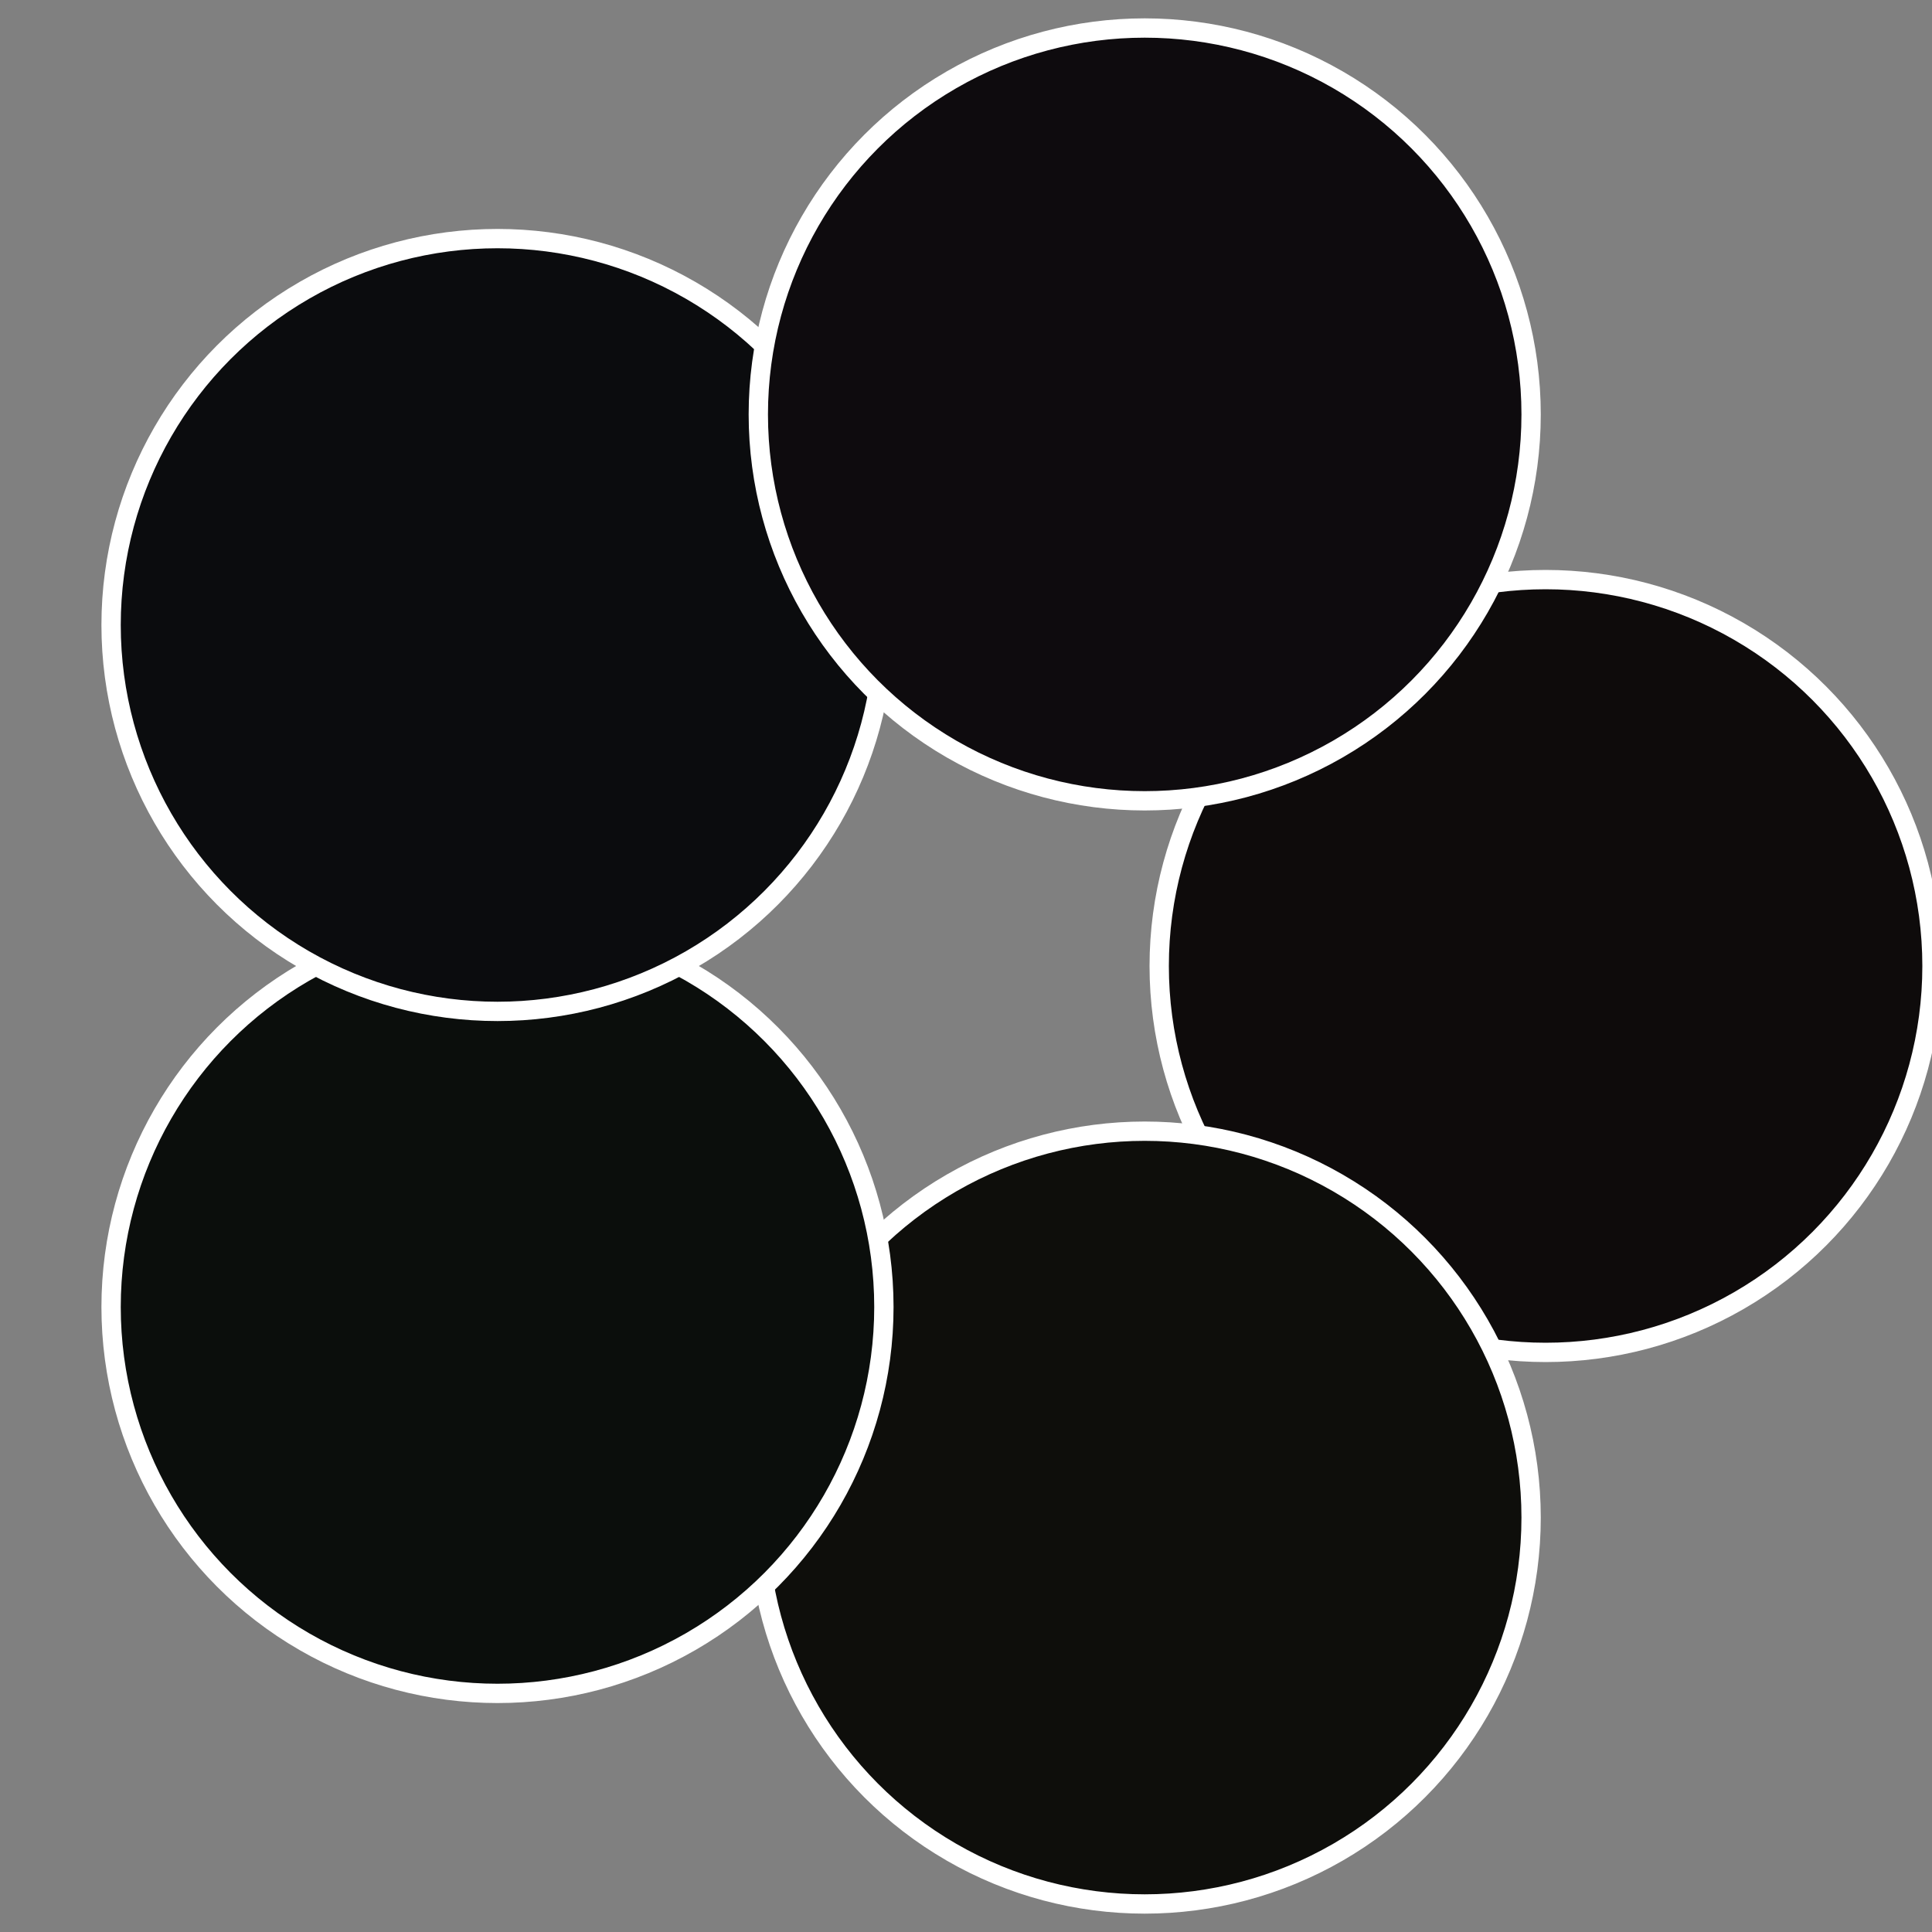 <?xml version="1.0" standalone="no"?>
<svg width="500" height="500" viewBox="-1 -1 2 2" xmlns="http://www.w3.org/2000/svg">
 
                <rect x="-1" y="-1" width="2" height="2" fill="#808080" stroke="none"/>
 
                <circle cx="0.6" cy="0" r="0.4" fill="#0e0b0b" stroke="#fff" stroke-width="1%" />
             
                <circle cx="0.185" cy="0.571" r="0.4" fill="#0e0e0b" stroke="#fff" stroke-width="1%" />
             
                <circle cx="-0.485" cy="0.353" r="0.4" fill="#0b0e0c" stroke="#fff" stroke-width="1%" />
             
                <circle cx="-0.485" cy="-0.353" r="0.4" fill="#0b0c0e" stroke="#fff" stroke-width="1%" />
             
                <circle cx="0.185" cy="-0.571" r="0.4" fill="#0e0b0e" stroke="#fff" stroke-width="1%" />
            </svg>
